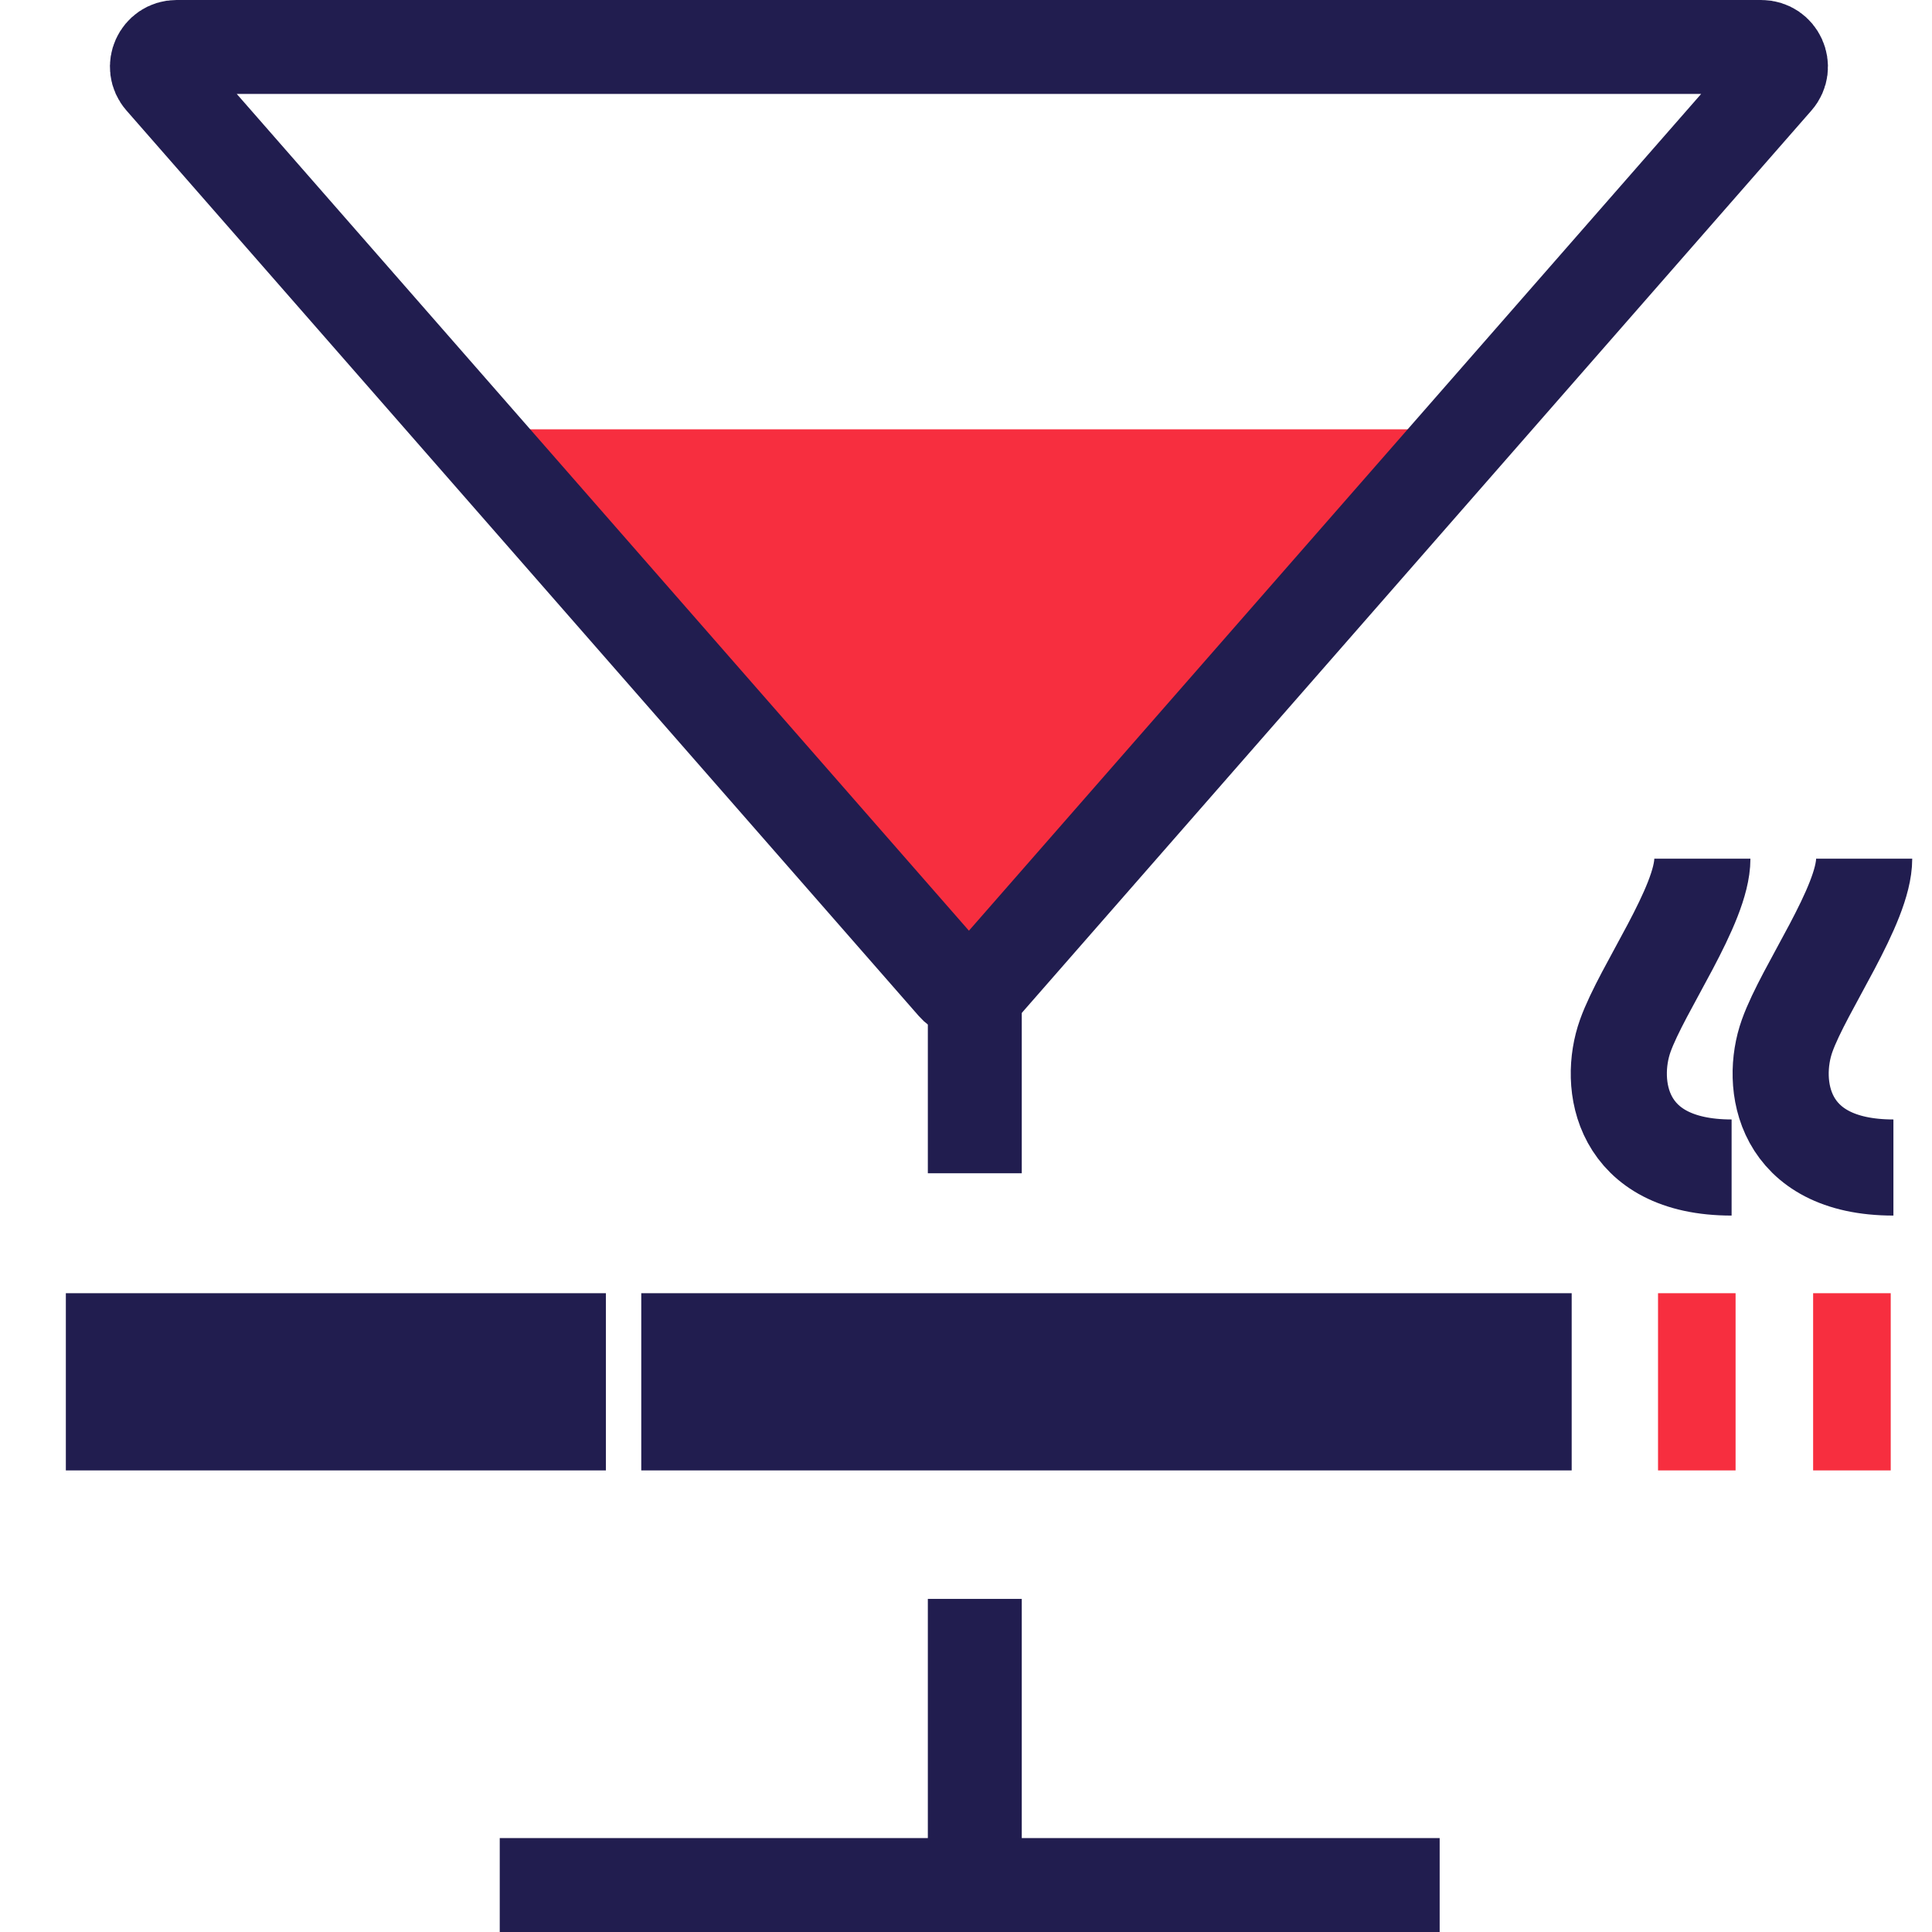 <svg width="36" height="36" viewBox="0 0 36 36" fill="none" xmlns="http://www.w3.org/2000/svg">
<path d="M18.055 18L9.555 8L26.555 8L18.055 18Z" fill="#F72E3F"/>
<path d="M18.33 18.356C18.184 18.523 17.925 18.523 17.779 18.356L3.015 1.483C2.807 1.246 2.976 0.875 3.29 0.875L32.819 0.875C33.134 0.875 33.302 1.246 33.095 1.483L18.33 18.356Z" stroke="#211D4F" stroke-width="1.75"/>
<line x1="9.312" y1="35.125" x2="26.826" y2="35.125" stroke="#211D4F" stroke-width="1.75"/>
<line x1="18.164" y1="34.759" x2="18.164" y2="29.793" stroke="#211D4F" stroke-width="1.75"/>
<line x1="18.164" y1="21.862" x2="18.164" y2="18.138" stroke="#211D4F" stroke-width="1.75"/>
<path d="M11.949 25.748H29.286" stroke="#211D4F" stroke-width="3.302"/>
<path d="M30.895 25.748H32.34" stroke="#F72E3F" stroke-width="3.302"/>
<path d="M33.785 25.748H35.231" stroke="#F72E3F" stroke-width="3.302"/>
<path d="M32.266 21.755C30.177 21.755 29.964 20.199 30.284 19.302C30.604 18.406 31.721 16.867 31.721 16" stroke="#211D4F" stroke-width="1.791"/>
<path d="M35.281 21.755C33.192 21.755 32.98 20.199 33.3 19.302C33.619 18.406 34.736 16.867 34.736 16" stroke="#211D4F" stroke-width="1.791"/>
<path d="M1.227 25.748H11.29" stroke="#211D4F" stroke-width="3.302"/>
</svg>
